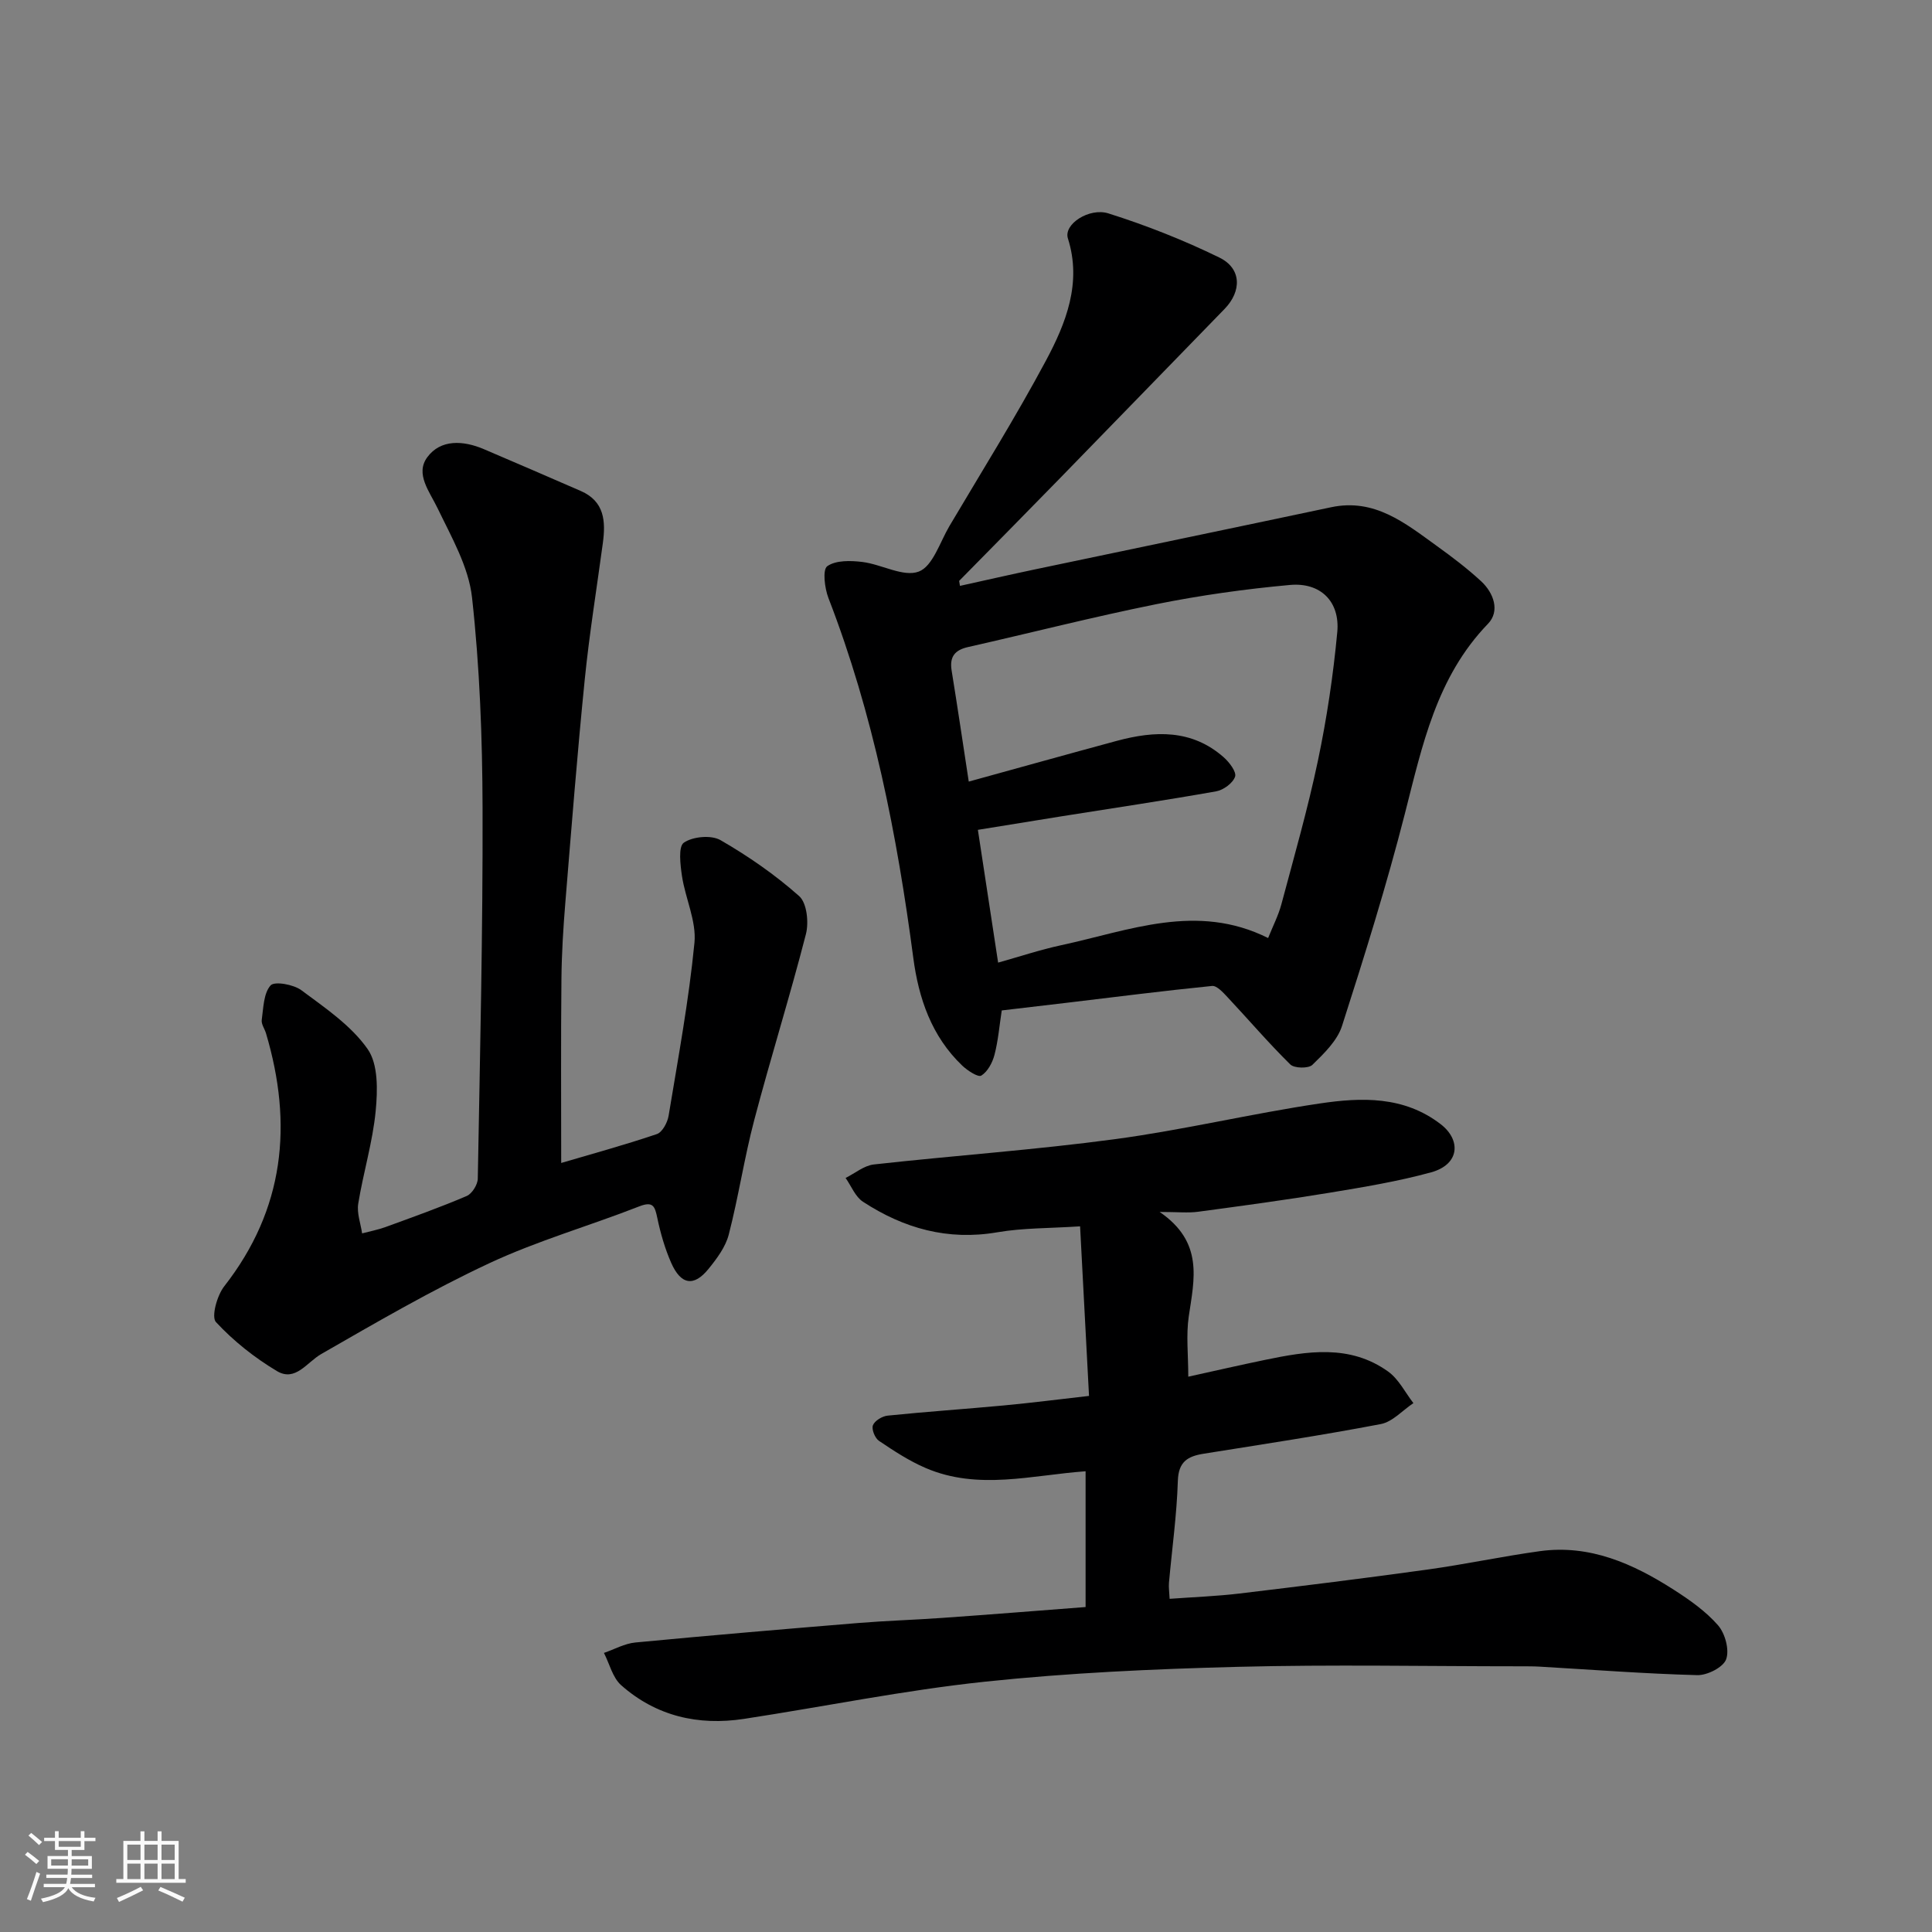 <svg enable-background="new 0 0 400 400" viewBox="0 0 400 400" xmlns="http://www.w3.org/2000/svg"><rect x="0" y="0" width="400" height="400" fill="#808080" stroke="none"/><path d="m5.17 384 .55-.58c.85.61 1.65 1.24 2.4 1.87l-.59.64c-.83-.73-1.62-1.38-2.36-1.93m1.22 9.53-.82-.34c.71-1.76 1.37-3.64 1.98-5.63.24.13.5.25.76.36-.6 1.67-1.24 3.54-1.92 5.61m-.5-13.5.57-.54c.56.44 1.31 1.06 2.26 1.87l-.64.64c-.68-.66-1.41-1.32-2.19-1.97m3.25.46h2.24v-1.36h.77v1.36h4.57v-1.36h.76v1.36h2.28v.69h-2.28v1.84h-2.64v1.26h4.18v2.64h-4.21c0 .45-.02.86-.05 1.21h4.32v.69h-4.38c-.04.34-.1.75-.19 1.22h5.15v.69h-4.82c.87 1.19 2.51 1.92 4.93 2.19-.17.31-.3.57-.37.76-2.77-.49-4.52-1.41-5.26-2.76-.56 1.26-2.3 2.23-5.24 2.9-.12-.24-.26-.48-.43-.72 2.73-.55 4.38-1.34 4.96-2.38h-4.38v-.69h4.65c.1-.38.17-.79.21-1.22h-4.32v-.69h4.4c.03-.34.05-.75.05-1.21h-4.2v-2.64h4.23v-1.26h-2.69v-1.84h-2.24zm1.46 4.46v1.29h3.45c.01-.4.02-.57.01-.53v-.32-.45h-3.46zm1.55-2.59h4.57v-1.19h-4.57zm6.11 2.59h-3.42v.77c-.01.19-.01.37-.02.53h3.44z" fill="#fafafa"/><path d="m32.63 379.16h.82v1.98h3.54v7.89h1.46v.78h-14.37v-.78h1.46v-7.89h3.54v-1.98h.82v1.98h2.73zm-3.49 11.48.5.73c-1.61.82-3.28 1.63-5 2.41-.13-.27-.28-.55-.44-.82 1.75-.72 3.4-1.49 4.94-2.32m-2.78-5.55h2.73v-3.18h-2.73zm0 3.95h2.73v-3.2h-2.73zm3.54-3.95h2.73v-3.18h-2.73zm0 3.95h2.73v-3.2h-2.73zm7.89 4.68c-1.84-.92-3.51-1.7-5.02-2.32l.45-.73c1.89.8 3.57 1.55 5.04 2.23zm-1.62-11.81h-2.73v3.18h2.73zm-2.73 7.13h2.73v-3.2h-2.73z" fill="#fafafa"/><g fill="#000001"><path d="m224.76 332.72c0-9.49 0-18.76 0-28.11-11.09.79-22.23 4-33.1-.67-3.41-1.46-6.58-3.54-9.67-5.62-.84-.56-1.58-2.41-1.26-3.23.37-.95 1.93-1.89 3.06-2 8.01-.82 16.04-1.36 24.06-2.11 5.65-.53 11.28-1.25 17.62-1.97-.63-11.95-1.22-23.26-1.85-35.11-6.38.42-11.84.32-17.13 1.23-10.26 1.77-19.38-.81-27.82-6.32-1.59-1.04-2.42-3.25-3.6-4.93 1.94-.96 3.82-2.56 5.84-2.79 16.64-1.85 33.37-3.01 49.95-5.24 14.21-1.91 28.21-5.29 42.4-7.39 8.62-1.28 17.42-1.57 25.03 4.3 4.22 3.25 3.97 8.32-2 9.96-6.89 1.89-14 3.06-21.07 4.23-9.03 1.49-18.1 2.71-27.17 3.93-2.08.28-4.22.04-7.96.04 9.17 6.27 7.16 13.94 6.03 21.63-.57 3.9-.1 7.95-.1 12.48 5.53-1.22 10.67-2.4 15.84-3.47 8.77-1.82 17.62-3.29 25.56 2.42 2.18 1.57 3.5 4.31 5.21 6.52-2.25 1.5-4.32 3.88-6.76 4.34-12.18 2.33-24.44 4.18-36.69 6.14-3.29.53-5.2 1.65-5.32 5.63-.22 7.04-1.21 14.06-1.84 21.1-.08.94.07 1.91.14 3.31 5.05-.37 9.78-.54 14.47-1.1 13.01-1.56 26.01-3.17 38.99-4.97 7.76-1.08 15.44-2.73 23.2-3.8 10.35-1.42 19.31 2.6 27.72 7.99 3.29 2.11 6.62 4.45 9.16 7.36 1.47 1.69 2.39 5.09 1.68 7.04-.6 1.66-3.92 3.34-5.99 3.28-10.88-.29-21.74-1.13-32.62-1.76-1.33-.08-2.66-.06-4-.07-19.5 0-39.01-.39-58.5.11-17.48.45-35.01 1.24-52.39 3.08-16.71 1.77-33.24 5.16-49.87 7.7-9.45 1.44-18.18-.57-25.42-6.99-1.76-1.57-2.39-4.41-3.55-6.67 2.17-.75 4.29-1.95 6.51-2.16 15.39-1.47 30.8-2.77 46.21-4.04 5.76-.47 11.54-.64 17.3-1.05 9.84-.69 19.66-1.48 29.7-2.25z"/><path d="m198.75 121.3c5.22-1.15 10.42-2.34 15.65-3.44 20.39-4.29 40.8-8.52 61.19-12.84 8.99-1.91 15.33 3.28 21.84 7.98 3.18 2.29 6.33 4.67 9.21 7.33 2.64 2.44 3.95 6.21 1.43 8.82-10.68 11.06-13.6 25.21-17.21 39.33-3.78 14.79-8.34 29.39-13.01 43.93-.98 3.06-3.73 5.71-6.14 8.06-.8.78-3.74.73-4.57-.09-4.52-4.45-8.65-9.29-12.99-13.92-.91-.97-2.21-2.42-3.2-2.33-10.09 1.01-20.15 2.3-30.22 3.5-4.38.52-8.77 1.03-13.33 1.57-.48 3.12-.73 6.22-1.5 9.18-.42 1.62-1.41 3.49-2.73 4.31-.66.41-2.87-1.04-3.96-2.08-6.34-6.05-9.02-13.93-10.12-22.28-3.36-25.44-8.27-50.48-17.57-74.51-.79-2.04-1.25-5.87-.25-6.59 1.77-1.26 4.85-1.18 7.28-.88 3.99.49 8.49 3.19 11.67 1.99 2.89-1.09 4.37-6.07 6.34-9.41 6.73-11.37 13.74-22.59 19.97-34.23 4.16-7.77 7.49-16.13 4.57-25.33-.95-2.98 4.45-6.43 8.38-5.19 7.85 2.48 15.58 5.53 22.97 9.14 4.62 2.25 4.67 6.96 1.07 10.66-11.4 11.72-22.78 23.45-34.19 35.16-6.89 7.07-13.83 14.09-20.75 21.13.06.35.12.69.17 1.03zm1.82 40.52c10.32-2.84 20.47-5.68 30.64-8.43 7.87-2.12 15.54-2.43 22.15 3.4 1.16 1.02 2.68 3.03 2.35 4.01-.46 1.34-2.41 2.77-3.93 3.04-10.6 1.88-21.26 3.46-31.89 5.15-5.88.94-11.75 1.9-17.43 2.82 1.45 9.54 2.78 18.24 4.19 27.49 4.37-1.22 8.67-2.66 13.08-3.61 14.08-3.03 28.07-8.85 42.82-1.48 1-2.5 2.13-4.68 2.75-7 2.64-9.89 5.47-19.75 7.57-29.76 1.84-8.77 3.17-17.69 4-26.6.58-6.3-3.46-10.32-9.81-9.74-9.25.84-18.51 2.14-27.62 3.97-13.07 2.63-25.99 5.94-39 8.88-2.76.62-3.87 2.01-3.42 4.84 1.23 7.59 2.35 15.18 3.55 23.02z"/><path d="m116.19 240.78c6.2-1.83 13.07-3.7 19.8-5.98 1.14-.38 2.21-2.4 2.44-3.81 1.97-11.91 4.18-23.81 5.35-35.81.43-4.46-1.88-9.15-2.58-13.78-.35-2.35-.8-6.13.39-6.94 1.86-1.27 5.66-1.62 7.58-.52 5.76 3.32 11.33 7.18 16.29 11.59 1.6 1.42 2.02 5.44 1.4 7.86-3.31 12.88-7.3 25.59-10.69 38.46-2.07 7.84-3.26 15.91-5.29 23.76-.66 2.56-2.46 4.97-4.18 7.09-3.04 3.76-5.73 3.33-7.75-1.27-1.29-2.94-2.2-6.11-2.86-9.26-.51-2.42-.86-3.54-3.8-2.38-10.29 4.03-21 7.08-30.97 11.74-11.93 5.57-23.36 12.23-34.8 18.8-3 1.72-5.35 5.82-9.18 3.54-4.62-2.76-8.99-6.22-12.63-10.15-1-1.08.23-5.51 1.71-7.4 12.48-15.96 14.26-33.53 8.65-52.39-.28-.93-1-1.9-.88-2.76.35-2.48.37-5.5 1.83-7.15.8-.91 4.76-.21 6.38 1 4.92 3.66 10.29 7.29 13.71 12.17 2.22 3.16 2.08 8.56 1.67 12.83-.62 6.45-2.57 12.76-3.61 19.18-.32 1.96.5 4.1.8 6.16 1.61-.43 3.25-.74 4.81-1.3 5.65-2.06 11.32-4.08 16.84-6.44 1.11-.47 2.28-2.35 2.3-3.6.46-25.58 1.06-51.17.99-76.76-.04-14.53-.59-29.13-2.18-43.55-.7-6.35-4.25-12.49-7.11-18.44-1.69-3.52-4.7-7.14-2.16-10.6 2.77-3.77 7.47-3.49 11.71-1.68 6.71 2.85 13.39 5.76 20.07 8.66 4.94 2.15 5.18 6.3 4.57 10.81-1.27 9.4-2.79 18.77-3.74 28.19-1.55 15.37-2.76 30.78-4.02 46.18-.43 5.26-.76 10.54-.81 15.82-.13 12.69-.05 25.39-.05 38.13z"/></g></svg>